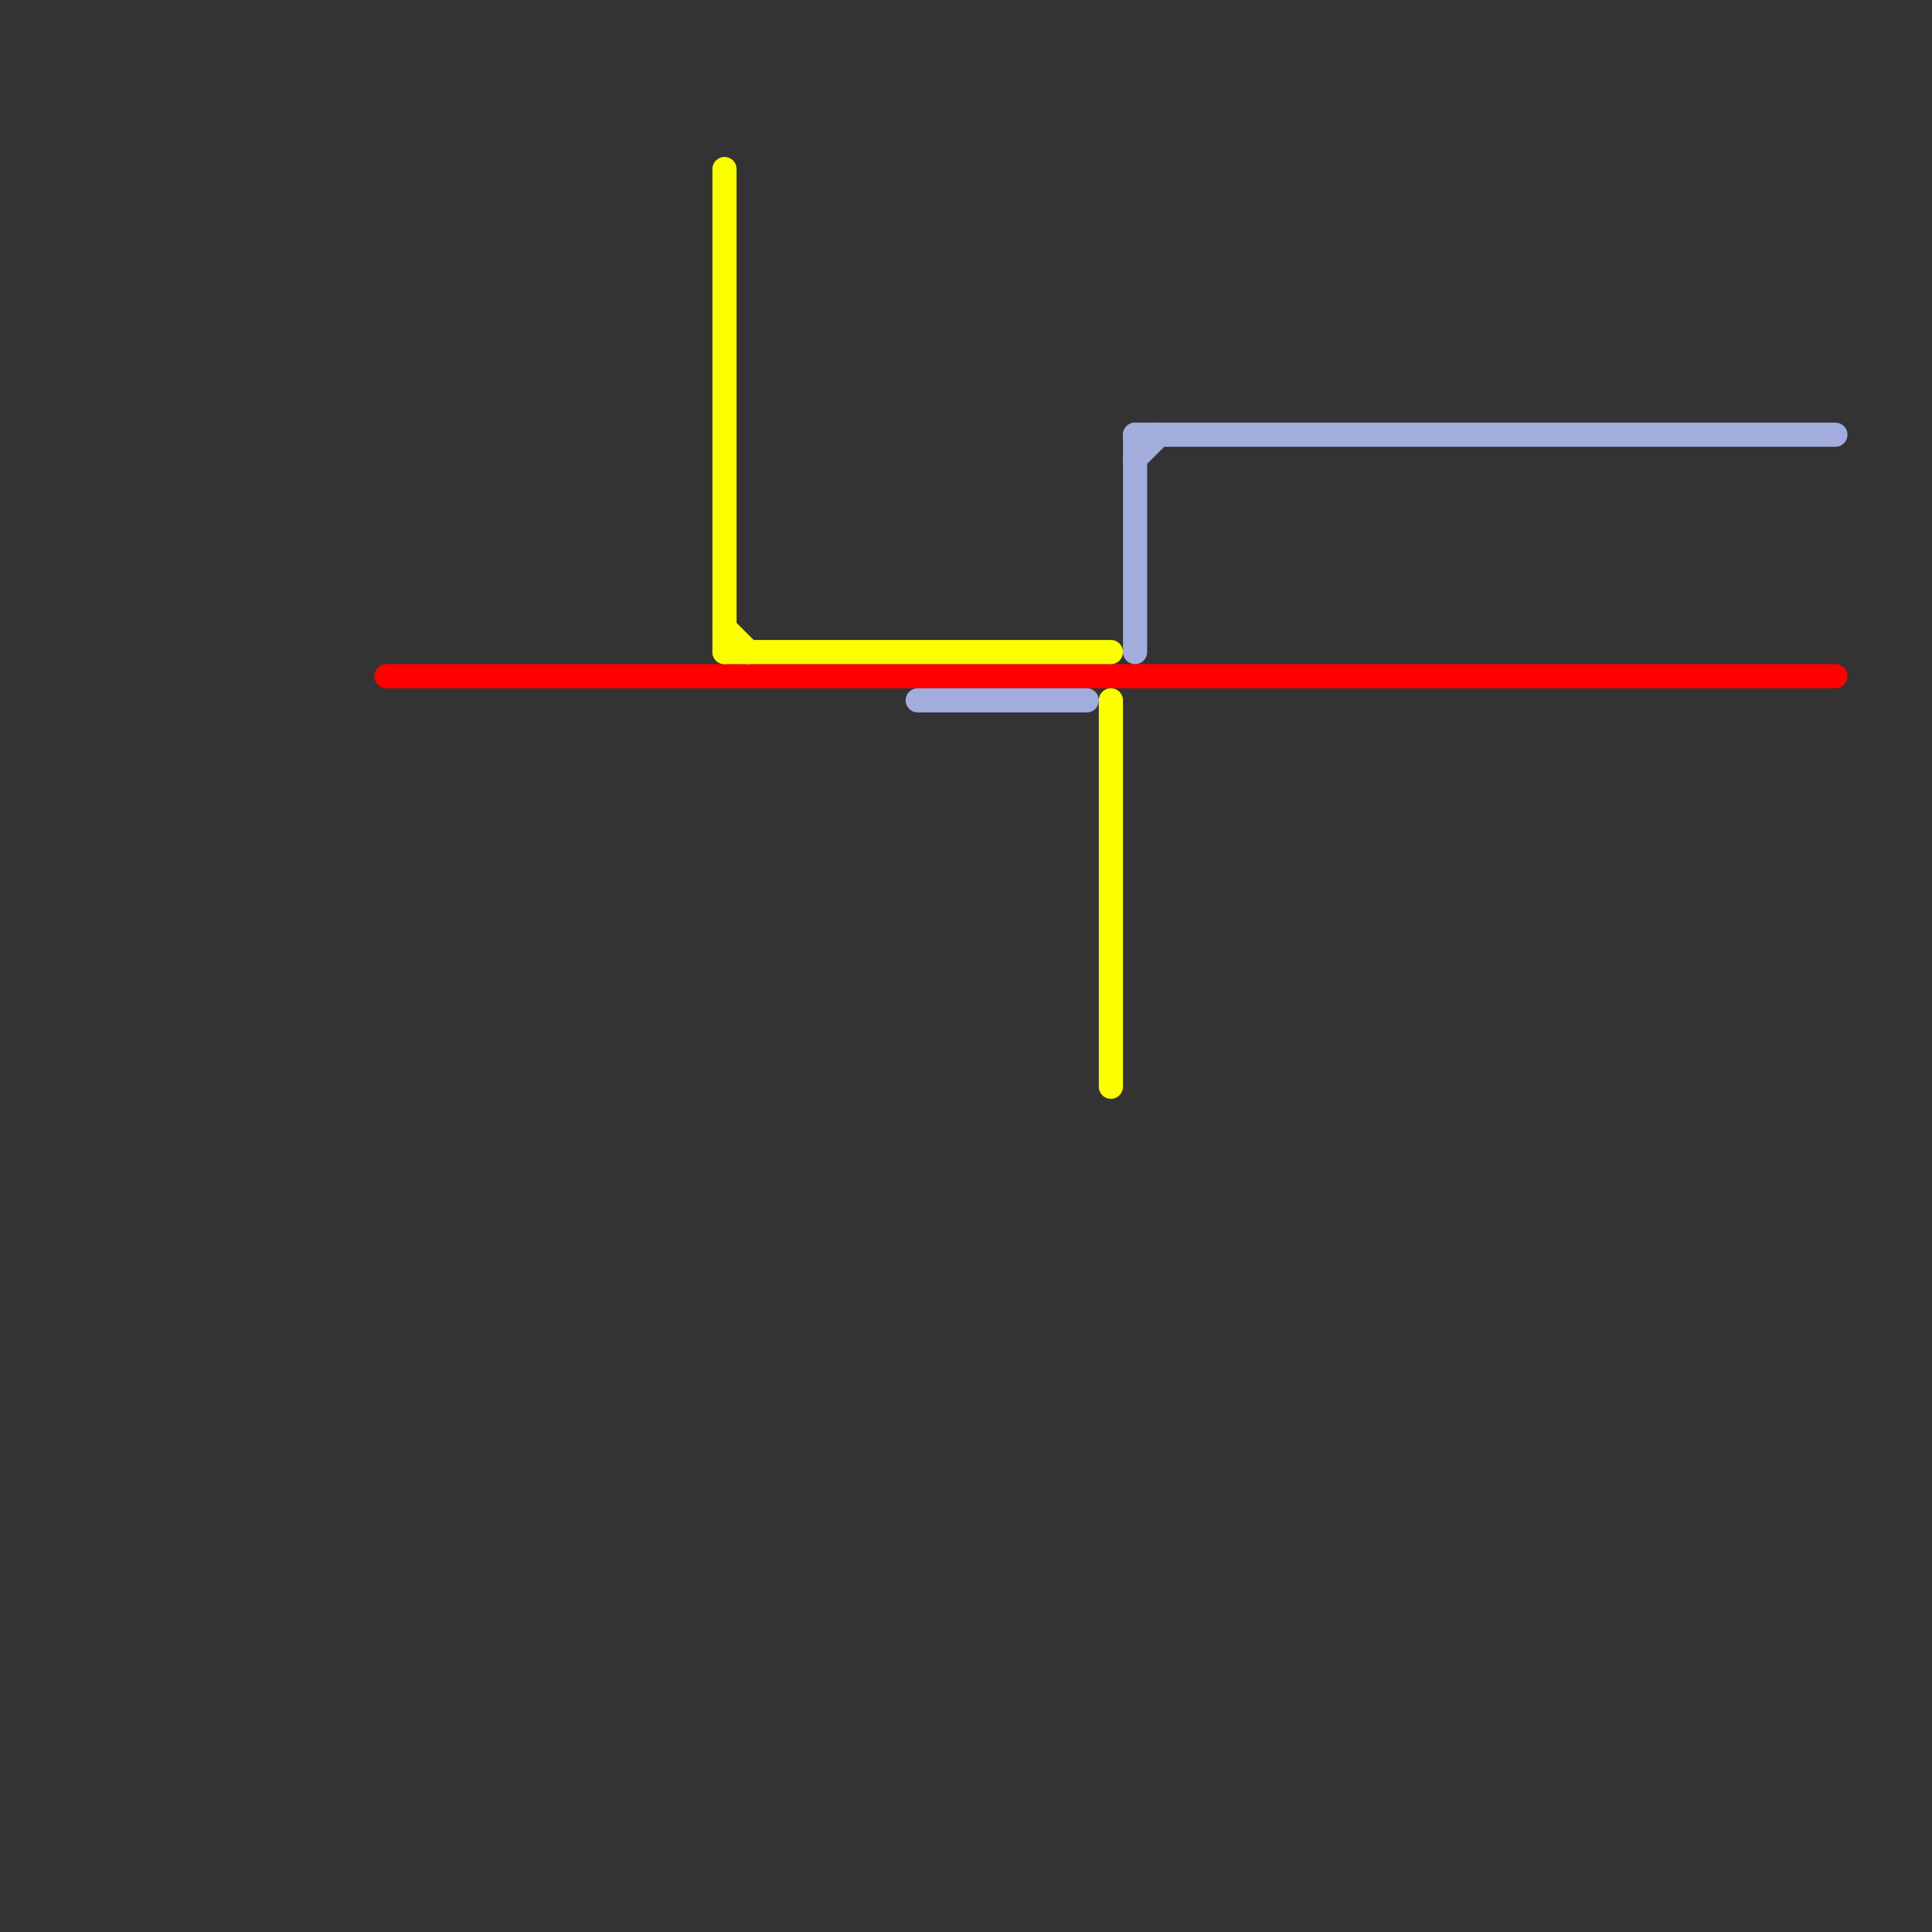 
<svg version="1.1" xmlns="http://www.w3.org/2000/svg" viewBox="0 0 80 80">
<rect x="0" y="0" width="80" height="80" fill="#333333" stroke="none"/>
<style>text { font: 1px Helvetica; font-weight: 600; white-space: pre; dominant-baseline: central; } line { stroke-width: 1; fill: none; stroke-linecap: round; stroke-linejoin: round; } .c0 { stroke: #ff0000 } .c1 { stroke: #fbff00 } .c2 { stroke: #a2acdd }</style><defs><g id="wm-xf"><circle r="1.2" fill="#000"/><circle r="0.9" fill="#fff"/><circle r="0.6" fill="#000"/><circle r="0.3" fill="#fff"/></g><g id="wm"><circle r="0.6" fill="#000"/><circle r="0.3" fill="#fff"/></g></defs><line class="c0" x1="16" y1="28" x2="76" y2="28"/><line class="c1" x1="30" y1="27" x2="46" y2="27"/><line class="c1" x1="30" y1="7" x2="30" y2="27"/><line class="c1" x1="30" y1="26" x2="31" y2="27"/><line class="c1" x1="46" y1="29" x2="46" y2="45"/><line class="c2" x1="47" y1="18" x2="47" y2="27"/><line class="c2" x1="47" y1="19" x2="48" y2="18"/><line class="c2" x1="47" y1="18" x2="76" y2="18"/><line class="c2" x1="38" y1="29" x2="45" y2="29"/>
</svg>
